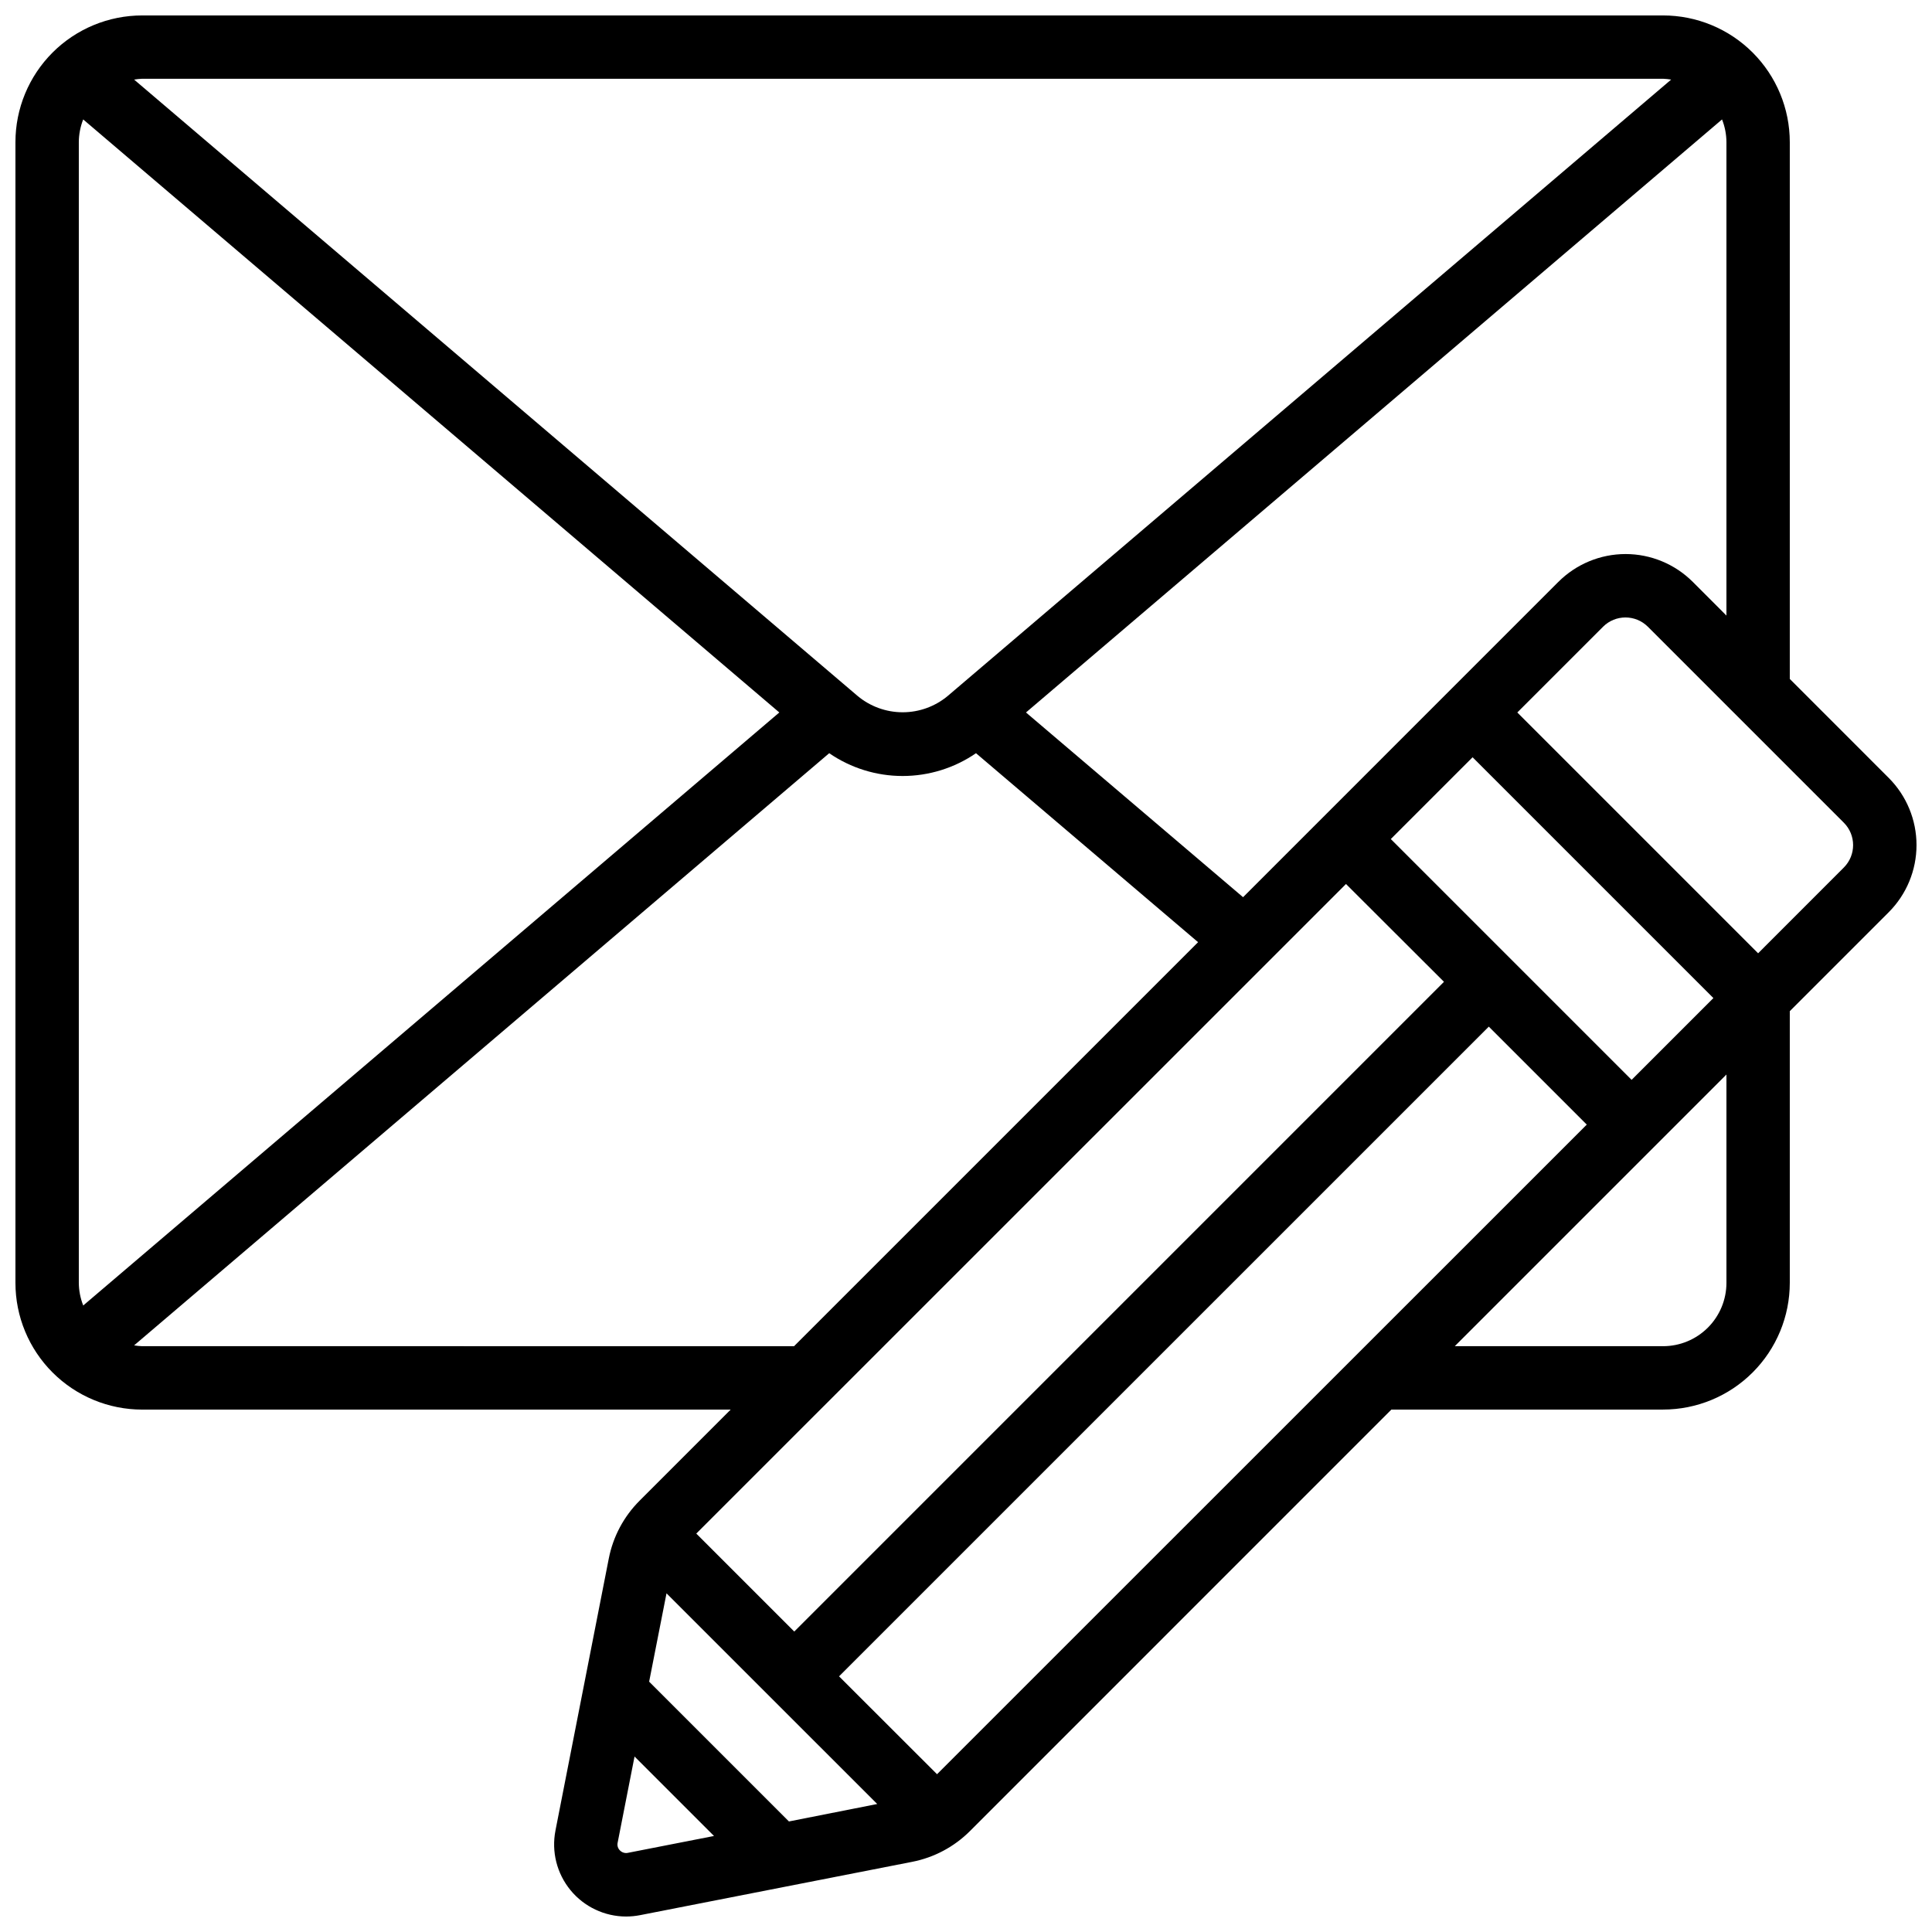 <?xml version="1.0" encoding="UTF-8"?>
<!-- Uploaded to: ICON Repo, www.svgrepo.com, Generator: ICON Repo Mixer Tools -->
<svg width="800px" height="800px" version="1.1" viewBox="144 144 512 512" xmlns="http://www.w3.org/2000/svg">
 <defs>
  <clipPath id="a">
   <path d="m148.09 148.09h503.81v503.81h-503.81z"/>
  </clipPath>
 </defs>
 <g clip-path="url(#a)">
  <path d="m181.68 517.55h155.96l-24.133 24.141c-4.191 4.184-7.035 9.52-8.172 15.332l-14.133 72.086h0.004c-1.102 5.602 0.363 11.398 3.984 15.809 3.621 4.41 9.023 6.969 14.73 6.981 1.238-0.004 2.473-0.125 3.688-0.359l72.109-14.133c5.816-1.133 11.156-3.977 15.344-8.168l111.67-111.69h71.996c8.906 0 17.449-3.539 23.746-9.84 6.301-6.297 9.84-14.84 9.84-23.75v-71.992l26.207-26.207c4.723-4.723 7.375-11.129 7.375-17.809 0-6.68-2.652-13.086-7.375-17.809l-26.207-26.215v-142.25c0-8.906-3.539-17.449-9.84-23.75-6.297-6.297-14.84-9.836-23.746-9.836h-403.05c-8.906 0-17.449 3.539-23.75 9.836-6.297 6.301-9.836 14.844-9.836 23.75v302.29c0 8.91 3.539 17.453 9.836 23.75 6.301 6.301 14.844 9.84 23.75 9.84zm-16.793-33.59v-302.29c0.012-2.059 0.406-4.102 1.16-6.019l184.48 157.16-184.47 157.16c-0.762-1.918-1.156-3.961-1.168-6.023zm16.793 16.793v0.004c-0.715-0.027-1.43-0.102-2.141-0.219l184.21-156.93c5.723 3.934 12.504 6.039 19.449 6.039 6.945 0 13.727-2.106 19.453-6.039l58.852 50.078-107.07 107.07zm352.57-156.07 63.816 63.816-21.672 21.672-63.816-63.816zm-33.547 33.586 25.965 25.922-172.18 172.19-25.965-25.965zm-180.07 187.98 55.84 55.832-23.395 4.625-37.047-37.047zm-10.254 68.777v0.004c-0.754 0.148-1.531-0.09-2.074-0.633-0.555-0.531-0.793-1.32-0.621-2.07l4.477-22.832 21.059 21.059zm81.945-20.84-25.965-25.938 172.19-172.18 25.965 25.965zm192.41-113.43h-55.203l71.996-71.996v55.199c0 4.457-1.77 8.727-4.918 11.875-3.152 3.152-7.422 4.922-11.875 4.922zm47.922-126.87-22.734 22.746-63.816-63.816 22.723-22.723c3.281-3.277 8.594-3.277 11.875 0l51.926 51.926c3.277 3.273 3.289 8.582 0.023 11.867zm-40.043-75.672-0.004-0.004c-4.727-4.723-11.133-7.379-17.812-7.379-6.684 0-13.09 2.656-17.816 7.379l-28.66 28.66-54.895 54.898-57.527-48.953 184.46-157.16c0.762 1.918 1.156 3.957 1.168 6.019v125.46zm-7.879-133.34c0.715 0.027 1.43 0.102 2.141 0.219l-191.71 163.34c-3.352 2.797-7.578 4.328-11.945 4.328-4.367 0-8.598-1.531-11.949-4.328l-191.73-163.34c0.711-0.117 1.426-0.191 2.141-0.219z"/>
 </g>
</svg>